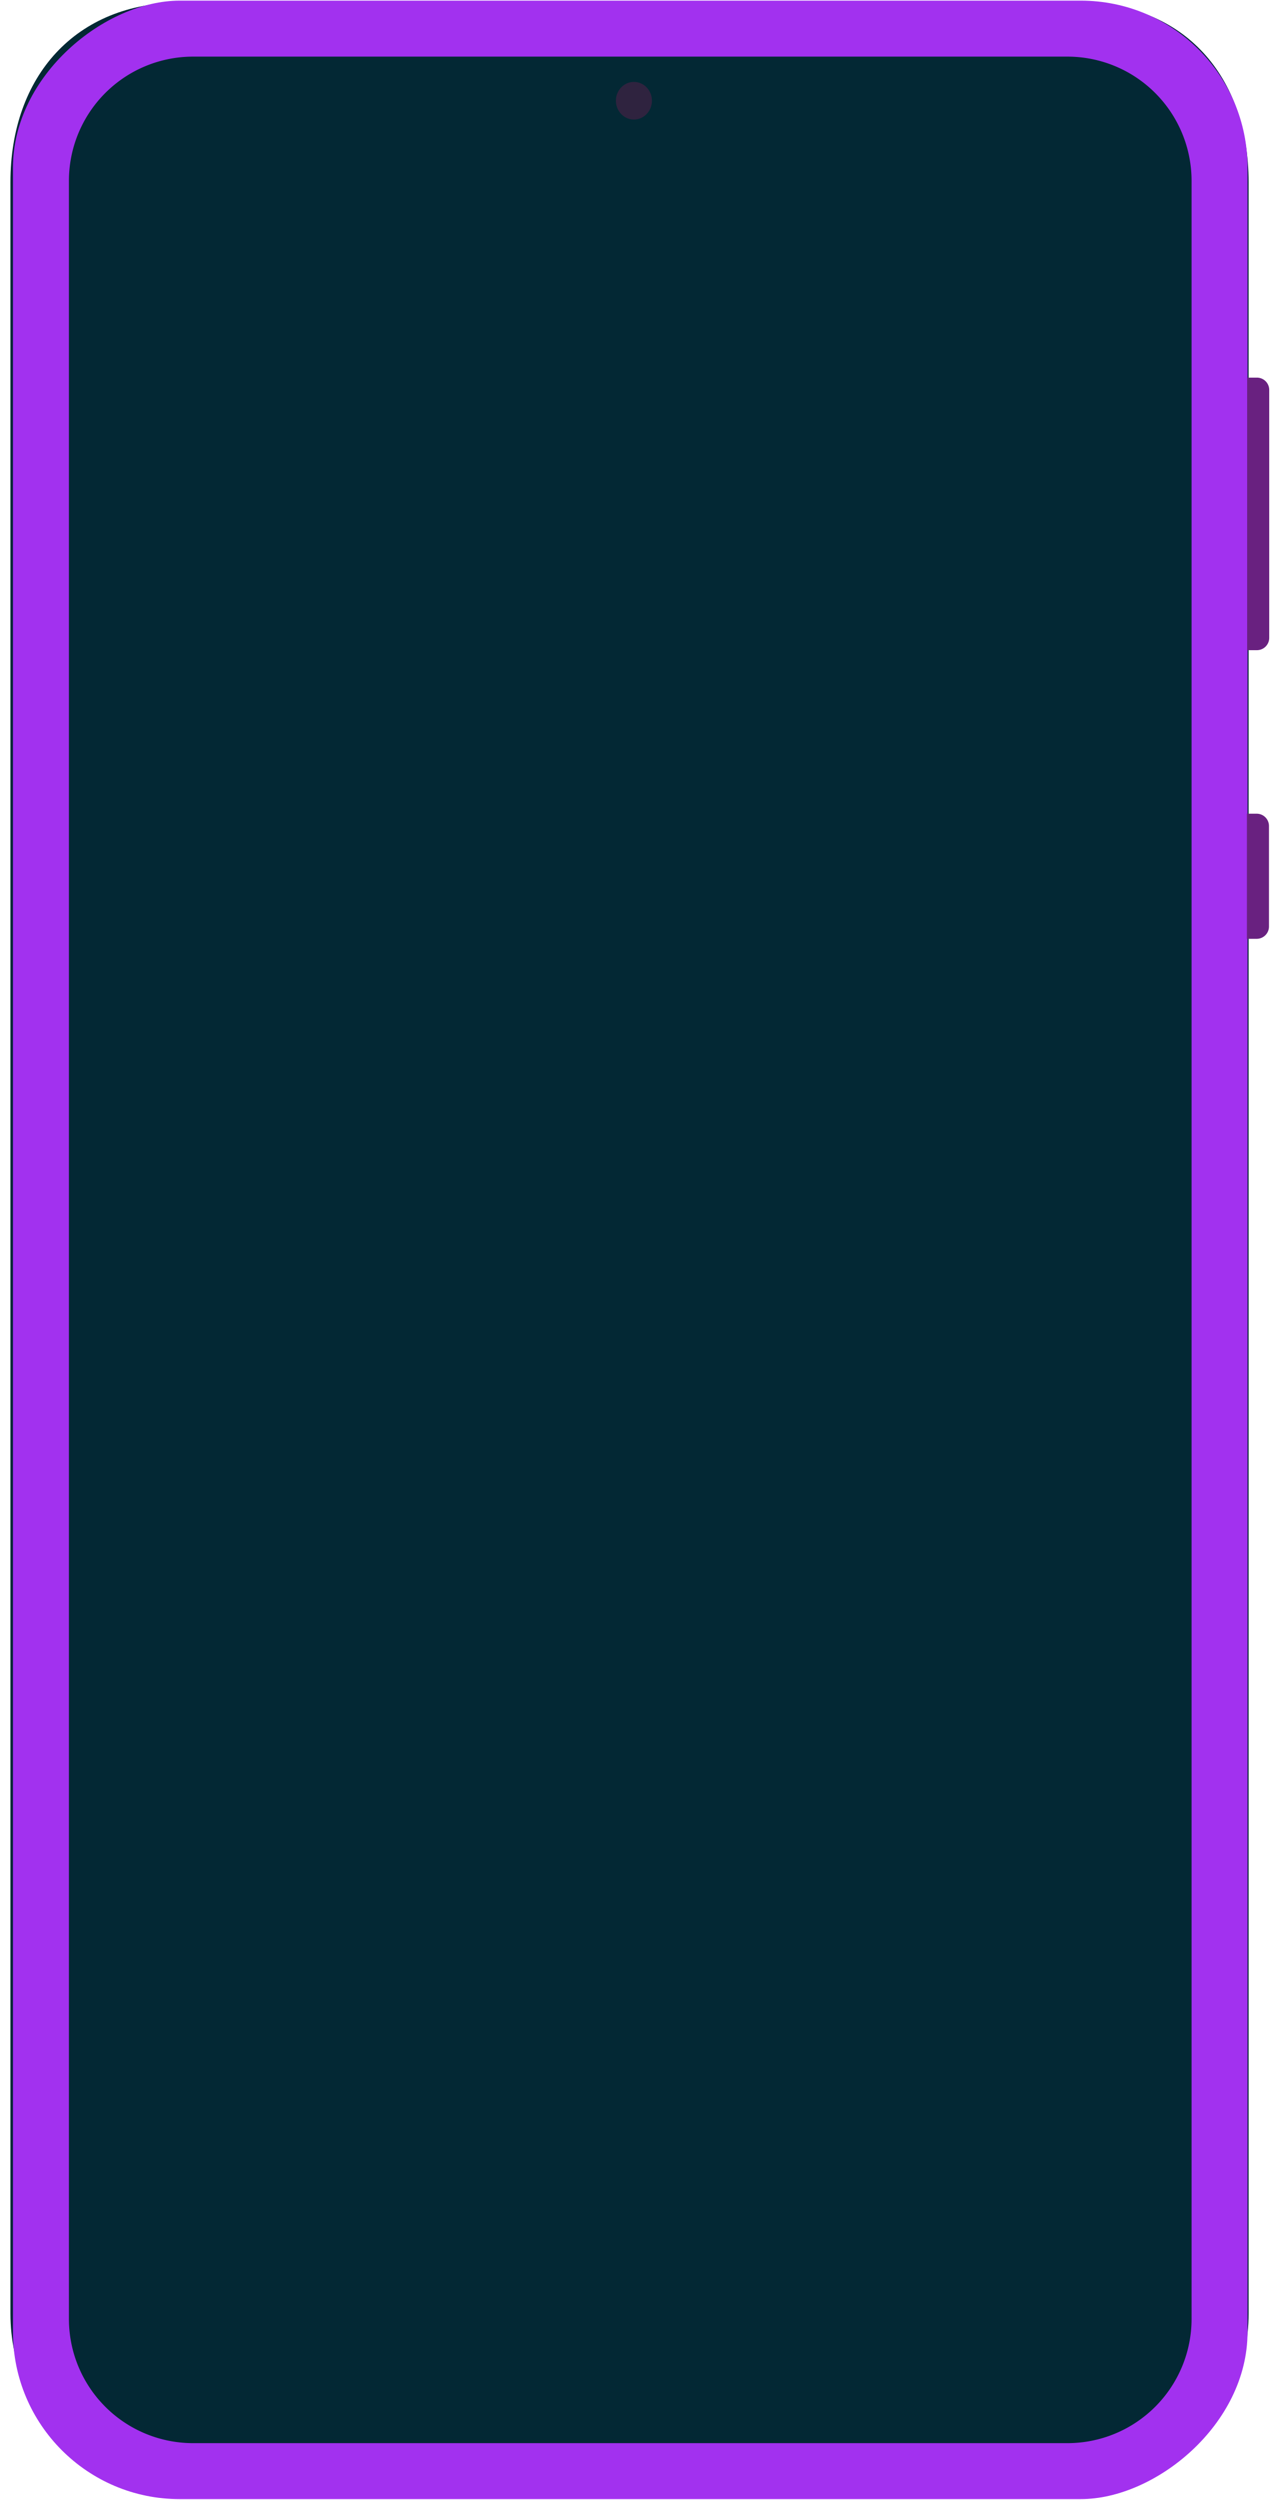 <svg xmlns="http://www.w3.org/2000/svg" viewBox="0 0 272.5 531"><path d="M224.77,529.441H42.847c-22.44,0-40.63-15.596-40.63-38.036V38.698C2.217,16.259,16.05.534,38.49.534H229.313c22.44,0,36.087,15.725,36.087,38.165V491.405C265.4,513.845,247.21,529.441,224.77,529.441Z" style="fill:#032834"/><rect x="-131.4" y="134.293" width="530.728" height="262.415" rx="35.452" transform="translate(-131.536 399.464) rotate(-90)" style="fill:#a231ef"/><path d="M-93.113,146.184H361.042a26.394,26.394,0,0,1,26.394,26.394V358.422a26.394,26.394,0,0,1-26.394,26.394H-93.114a26.394,26.394,0,0,1-26.394-26.394V172.579A26.395,26.395,0,0,1-93.113,146.184Z" transform="translate(-131.536 399.464) rotate(-90)" style="fill:#032834"/><path d="M267.709,80.214h2.074a0,0,0,0,1,0,0V138.109a0,0,0,0,1,0,0h-2.074a2.616,2.616,0,0,1-2.616-2.616V82.831A2.616,2.616,0,0,1,267.709,80.214Z" transform="translate(534.876 218.323) rotate(180)" style="fill:#692180"/><path d="M267.658,172.845h2.074a0,0,0,0,1,0,0V199.425a0,0,0,0,1,0,0h-2.074a2.616,2.616,0,0,1-2.616-2.616v-21.347A2.616,2.616,0,0,1,267.658,172.845Z" transform="translate(534.773 372.27) rotate(180)" style="fill:#692180"/><ellipse cx="134.744" cy="21.396" rx="3.829" ry="3.999" style="fill:#2f233f"/></svg>